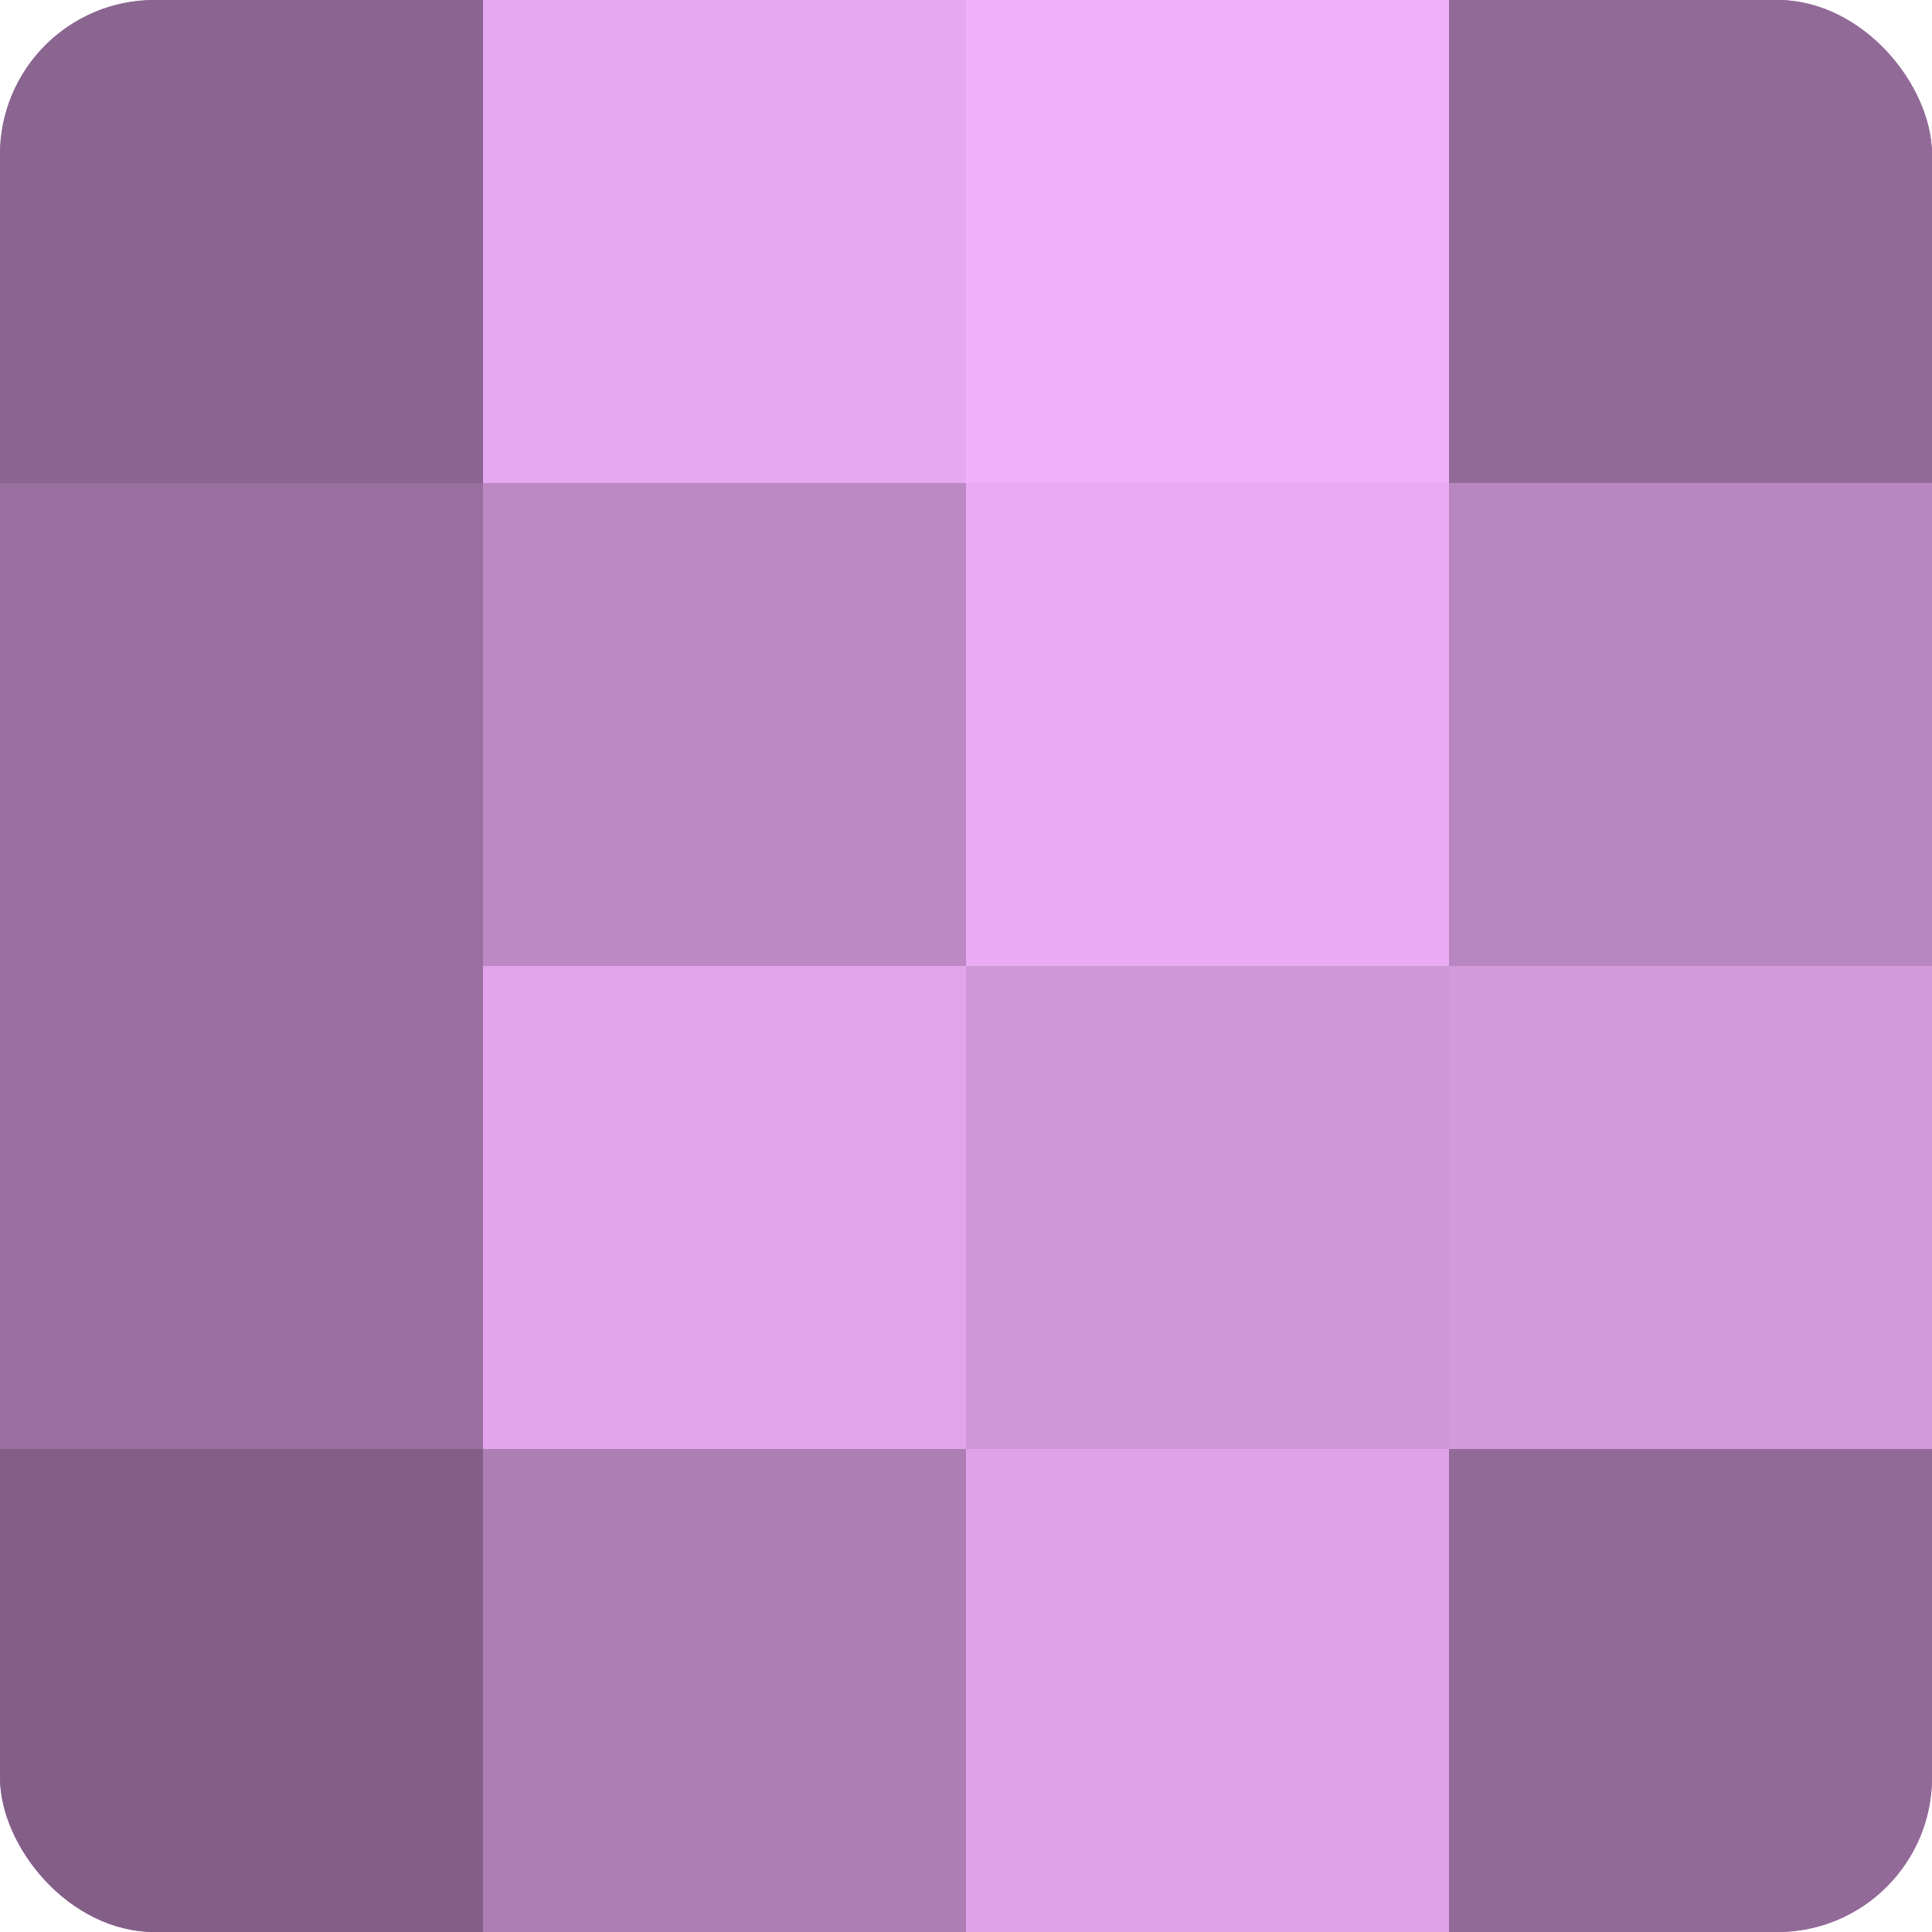 <?xml version="1.0" encoding="UTF-8"?>
<svg xmlns="http://www.w3.org/2000/svg" width="60" height="60" viewBox="0 0 100 100" preserveAspectRatio="xMidYMid meet"><defs><clipPath id="c" width="100" height="100"><rect width="100" height="100" rx="8" ry="8"/></clipPath></defs><g clip-path="url(#c)"><rect width="100" height="100" fill="#9970a0"/><rect width="25" height="25" fill="#8a6590"/><rect y="25" width="25" height="25" fill="#9970a0"/><rect y="50" width="25" height="25" fill="#9970a0"/><rect y="75" width="25" height="25" fill="#835f88"/><rect x="25" width="25" height="25" fill="#e6a8f0"/><rect x="25" y="25" width="25" height="25" fill="#bc89c4"/><rect x="25" y="50" width="25" height="25" fill="#e2a5ec"/><rect x="25" y="75" width="25" height="25" fill="#ad7eb4"/><rect x="50" width="25" height="25" fill="#f1b0fc"/><rect x="50" y="25" width="25" height="25" fill="#eaabf4"/><rect x="50" y="50" width="25" height="25" fill="#cf97d8"/><rect x="50" y="75" width="25" height="25" fill="#dea2e8"/><rect x="75" width="25" height="25" fill="#926a98"/><rect x="75" y="25" width="25" height="25" fill="#b886c0"/><rect x="75" y="50" width="25" height="25" fill="#d39adc"/><rect x="75" y="75" width="25" height="25" fill="#926a98"/></g></svg>
